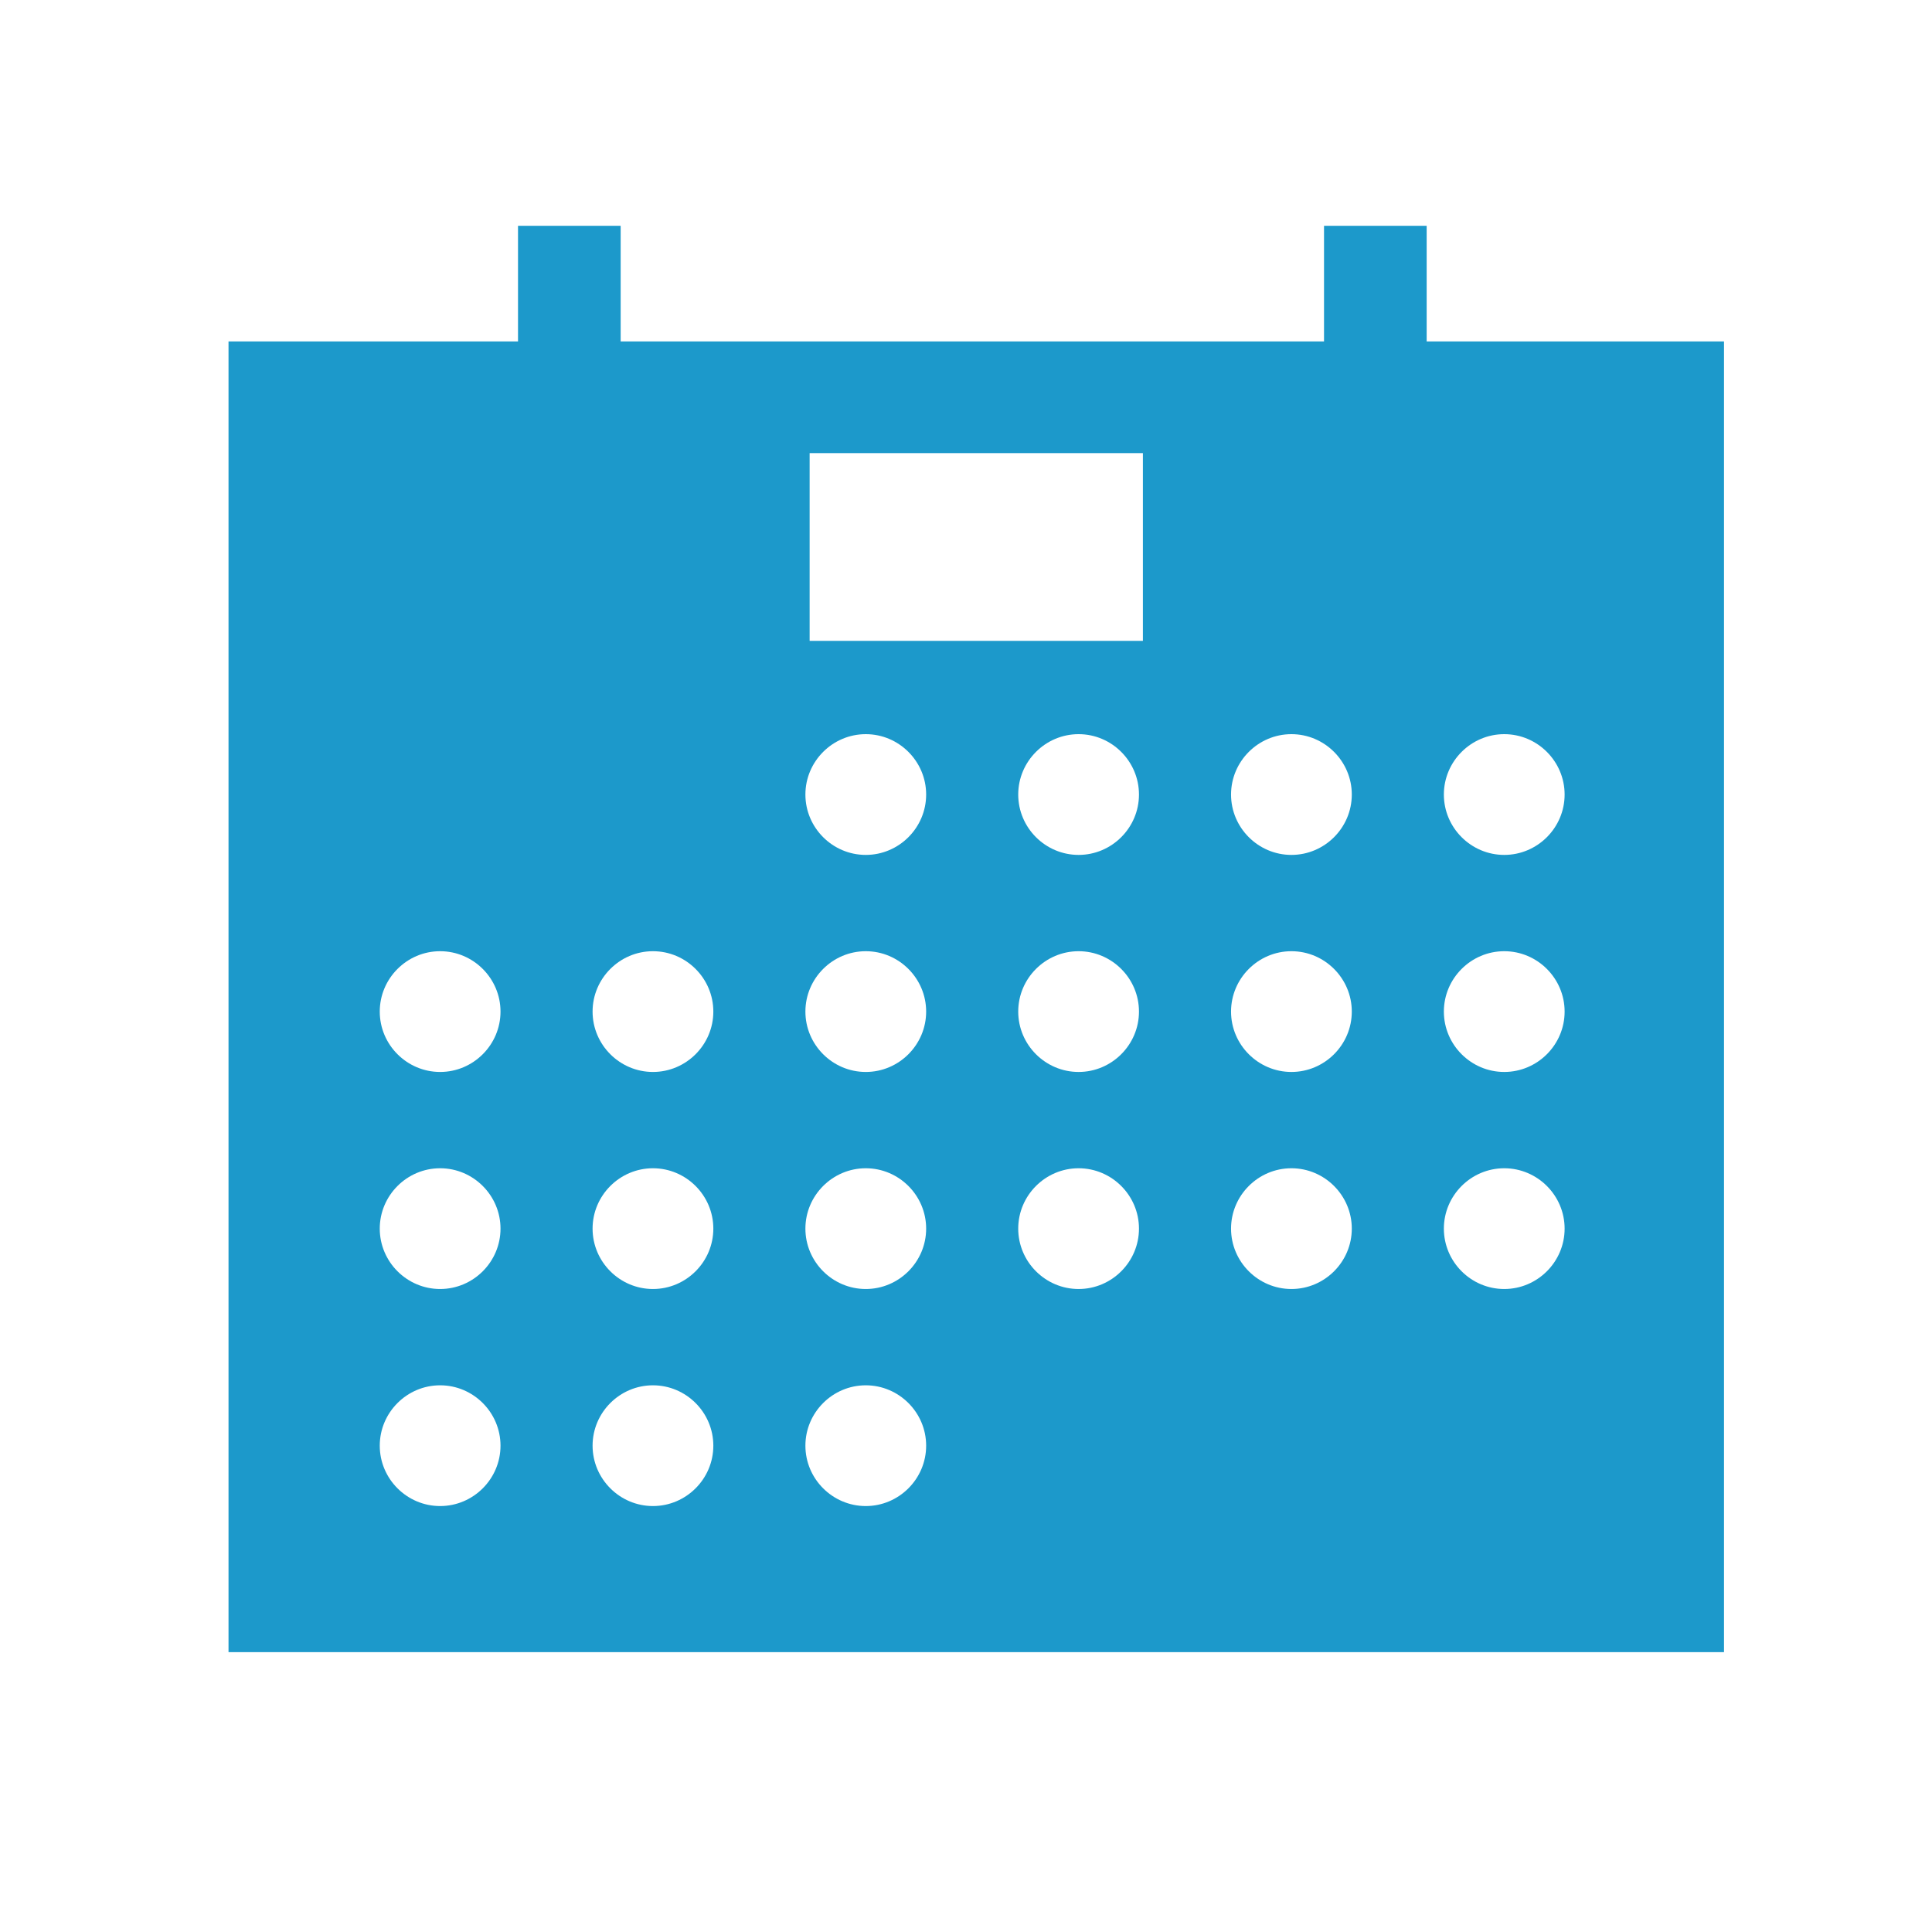 <?xml version="1.0" encoding="UTF-8"?><svg id="_レイヤー_2" xmlns="http://www.w3.org/2000/svg" xmlns:xlink="http://www.w3.org/1999/xlink" viewBox="0 0 64 64"><defs><style>.cls-1{fill:none;}.cls-1,.cls-2{stroke-width:0px;}.cls-2{fill:#1c99cb;}.cls-3{clip-path:url(#clippath);}</style><clipPath id="clippath"><rect class="cls-1" x="7.57" y="7.48" width="49.54" height="47.25"/></clipPath></defs><g id="calendar"><rect class="cls-2" x="17.16" y="7.48" width="3.4" height="5.11"/><rect class="cls-2" x="43.86" y="7.48" width="3.4" height="5.11"/><g class="cls-3"><path class="cls-2" d="m7.57,54.73h49.54V11.31H7.57v43.42Zm7.01-4.84c-1.1,0-2-.9-2-2s.9-2,2-2,2,.9,2,2-.9,2-2,2m0-7.19c-1.1,0-2-.9-2-2s.9-2,2-2,2,.9,2,2-.9,2-2,2m0-7.19c-1.1,0-2-.9-2-2s.9-2,2-2,2,.9,2,2-.9,2-2,2m7.05,14.38c-1.1,0-2-.9-2-2s.9-2,2-2,2,.9,2,2-.9,2-2,2m0-7.19c-1.1,0-2-.9-2-2s.9-2,2-2,2,.9,2,2-.9,2-2,2m0-7.19c-1.1,0-2-.9-2-2s.9-2,2-2,2,.9,2,2-.9,2-2,2m7.05,14.38c-1.1,0-2-.9-2-2s.9-2,2-2,2,.9,2,2-.9,2-2,2m0-7.19c-1.1,0-2-.9-2-2s.9-2,2-2,2,.9,2,2-.9,2-2,2m0-7.19c-1.1,0-2-.9-2-2s.9-2,2-2,2,.9,2,2-.9,2-2,2m0-7.19c-1.1,0-2-.9-2-2s.9-2,2-2,2,.9,2,2-.9,2-2,2m7.05,14.38c-1.1,0-2-.9-2-2s.9-2,2-2,2,.9,2,2-.9,2-2,2m0-7.19c-1.1,0-2-.9-2-2s.9-2,2-2,2,.9,2,2-.9,2-2,2m0-7.19c-1.1,0-2-.9-2-2s.9-2,2-2,2,.9,2,2-.9,2-2,2m2.13-7.09h-11.04v-6.22h11.04v6.22Zm4.92,21.47c-1.1,0-2-.9-2-2s.9-2,2-2,2,.9,2,2-.9,2-2,2m0-7.19c-1.1,0-2-.9-2-2s.9-2,2-2,2,.9,2,2-.9,2-2,2m0-7.19c-1.1,0-2-.9-2-2s.9-2,2-2,2,.9,2,2-.9,2-2,2m7.05,14.38c-1.1,0-2-.9-2-2s.9-2,2-2,2,.9,2,2-.9,2-2,2m0-7.19c-1.1,0-2-.9-2-2s.9-2,2-2,2,.9,2,2-.9,2-2,2m0-7.19c-1.1,0-2-.9-2-2s.9-2,2-2,2,.9,2,2-.9,2-2,2"/></g><rect class="cls-1" width="64" height="64"/></g></svg>
